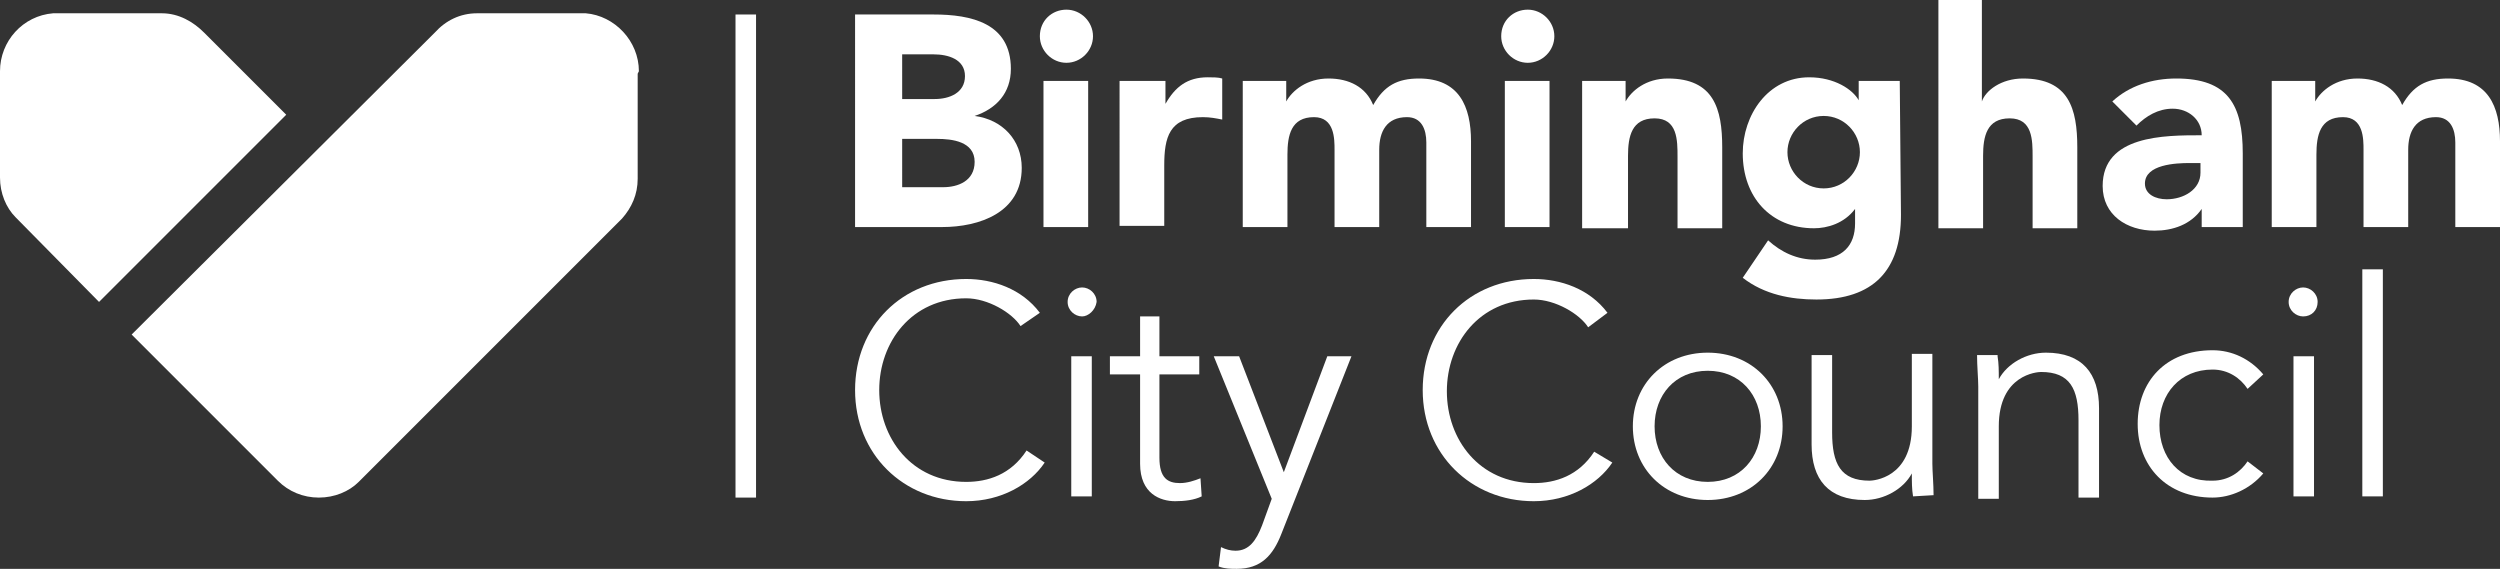 <svg xmlns="http://www.w3.org/2000/svg" xmlns:xlink="http://www.w3.org/1999/xlink" id="layer" x="0px" y="0px" viewBox="0 0 207 47.1" style="enable-background:new 0 0 207 47.1;" xml:space="preserve"><rect x="0" y="0" width="207" height="47.1" fill="#333333" stroke="none"/><style type="text/css">	.st0{fill:#FFFFFF;}</style><g>	<path class="st0" d="M70.7,1.2h6.6c3.1,0,6.4,0.7,6.4,4.5c0,2-1.2,3.3-3,3.9v0c2.3,0.3,3.9,2,3.9,4.3c0,3.7-3.5,4.9-6.6,4.9h-7.2  V1.2z M74.6,8.2h2.8c1.2,0,2.5-0.5,2.5-1.9c0-1.4-1.4-1.8-2.6-1.8h-2.6V8.2z M74.6,15.5h3.5c1.2,0,2.6-0.5,2.6-2.1  c0-1.7-1.9-1.9-3.1-1.9h-2.9V15.5z"></path>	<path class="st0" d="M88.3,0.8c1.2,0,2.2,1,2.2,2.2s-1,2.2-2.2,2.2c-1.2,0-2.2-1-2.2-2.2C86.1,1.7,87.1,0.8,88.3,0.8 M86.4,6.7h3.7  v12.1h-3.7V6.7z"></path>	<path class="st0" d="M92.8,6.7h3.7v1.9h0c0.8-1.4,1.8-2.2,3.5-2.2c0.4,0,0.9,0,1.2,0.1v3.4c-0.5-0.1-1-0.2-1.6-0.2  c-2.8,0-3.2,1.7-3.2,4v5h-3.7V6.7z"></path>	<path class="st0" d="M102.9,6.7h3.6v1.7h0c0.5-0.9,1.7-1.9,3.5-1.9c1.7,0,3.1,0.7,3.7,2.2c0.9-1.6,2-2.2,3.8-2.2  c3.3,0,4.3,2.3,4.3,5.2v7.1h-3.7v-7c0-1.1-0.4-2.1-1.6-2.1c-1.7,0-2.3,1.2-2.3,2.7v6.4h-3.7v-6.4c0-0.9,0-2.7-1.7-2.7  c-1.9,0-2.2,1.5-2.2,3.1v6h-3.7L102.9,6.7L102.9,6.7z"></path>	<path class="st0" d="M126.5,0.8c1.2,0,2.2,1,2.2,2.2s-1,2.2-2.2,2.2s-2.2-1-2.2-2.2C124.3,1.7,125.3,0.8,126.5,0.8 M124.6,6.7h3.7  v12.1h-3.7V6.7z"></path>	<path class="st0" d="M131,6.7h3.6v1.7h0c0.5-0.9,1.7-1.9,3.5-1.9c3.8,0,4.5,2.5,4.5,5.7v6.7h-3.7v-5.9c0-1.4,0-3.2-1.9-3.2  c-1.9,0-2.2,1.5-2.2,3.1v6H131L131,6.7L131,6.7z"></path>	<path class="st0" d="M157.4,17.8c0,4.6-2.3,7-7,7c-2.1,0-4.3-0.4-6.1-1.8l2.1-3.1c1.1,1,2.4,1.6,3.9,1.6c2.3,0,3.3-1.2,3.3-3v-1.2  h0c-0.9,1.2-2.3,1.6-3.4,1.6c-3.6,0-5.9-2.6-5.9-6.2c0-3.2,2.1-6.3,5.5-6.3c2.1,0,3.6,1,4.1,1.9h0V6.7h3.4L157.4,17.8L157.4,17.8z   M151,15.6c1.7,0,3-1.4,3-3s-1.3-3-3-3c-1.7,0-3,1.4-3,3S149.3,15.6,151,15.6"></path>	<path class="st0" d="M164.1,0v8.4h0c0.3-0.9,1.6-1.9,3.4-1.9c3.8,0,4.5,2.5,4.5,5.7v6.7h-3.7v-5.9c0-1.4,0-3.2-1.9-3.2  c-1.9,0-2.2,1.5-2.2,3.1v6h-3.7V0L164.1,0L164.1,0z"></path>	<path class="st0" d="M182.3,17.3L182.3,17.3c-0.9,1.3-2.4,1.8-3.9,1.8c-2.3,0-4.3-1.3-4.3-3.7c0-4.2,5.1-4.2,8.2-4.2  c0-1.3-1.1-2.2-2.4-2.2c-1.2,0-2.2,0.6-3,1.4l-2-2c1.4-1.3,3.3-1.9,5.3-1.9c4.3,0,5.5,2.2,5.5,6.2v6.1h-3.4L182.3,17.3L182.3,17.3z   M181.3,13.5c-1.1,0-3.7,0.1-3.7,1.7c0,0.9,0.9,1.3,1.8,1.3c1.4,0,2.8-0.8,2.8-2.2v-0.8H181.3z"></path>	<path class="st0" d="M188.1,6.7h3.6v1.7h0c0.5-0.9,1.7-1.9,3.5-1.9c1.7,0,3.1,0.7,3.7,2.2c0.9-1.6,2-2.2,3.8-2.2  c3.3,0,4.3,2.3,4.3,5.2v7.1h-3.7v-7c0-1.1-0.4-2.1-1.6-2.1c-1.7,0-2.3,1.2-2.3,2.7v6.4h-3.7v-6.4c0-0.9,0-2.7-1.7-2.7  c-1.9,0-2.2,1.5-2.2,3.1v6h-3.7V6.7z"></path>	<path class="st0" d="M86.5,38.3c-1.2,1.8-3.6,3.2-6.5,3.2c-5.2,0-9.2-3.9-9.2-9.2s3.9-9.2,9.2-9.2c2.2,0,4.6,0.8,6.1,2.8L84.5,27  c-0.7-1.1-2.7-2.3-4.5-2.3c-4.5,0-7.2,3.6-7.2,7.6s2.7,7.6,7.2,7.6c1.8,0,3.7-0.6,5-2.6L86.5,38.3z"></path>	<path class="st0" d="M89.6,26.2c-0.6,0-1.2-0.5-1.2-1.2c0-0.7,0.6-1.2,1.2-1.2c0.6,0,1.2,0.5,1.2,1.2  C90.7,25.7,90.1,26.2,89.6,26.2 M90.4,41.1h-1.7V29.5h1.7V41.1z"></path>	<path class="st0" d="M99.3,31H96v6.9c0,1.7,0.7,2.1,1.7,2.1c0.6,0,1.2-0.2,1.7-0.4l0.1,1.5c-0.6,0.3-1.4,0.4-2.2,0.4  c-1.2,0-2.9-0.6-2.9-3.1V31h-2.5v-1.5h2.5v-3.3H96v3.3h3.3L99.3,31L99.3,31z"></path>	<path class="st0" d="M106.3,39.1l3.6-9.6h2l-5.8,14.7c-0.7,1.8-1.7,2.9-3.7,2.9c-0.5,0-1,0-1.5-0.2l0.2-1.6  c0.4,0.2,0.8,0.3,1.2,0.3c1.1,0,1.7-0.8,2.2-2.1l0.8-2.2l-4.8-11.8h2.1L106.3,39.1z"></path>	<path class="st0" d="M133.5,38.3c-1.2,1.8-3.6,3.2-6.5,3.2c-5.2,0-9.2-3.9-9.2-9.2s3.9-9.2,9.2-9.2c2.2,0,4.6,0.8,6.1,2.8l-1.6,1.2  c-0.7-1.1-2.7-2.3-4.5-2.3c-4.5,0-7.2,3.6-7.2,7.6s2.7,7.6,7.2,7.6c1.8,0,3.7-0.6,5-2.6L133.5,38.3z"></path>	<path class="st0" d="M141.4,41.4c-3.6,0-6.2-2.6-6.2-6.1c0-3.5,2.6-6.1,6.2-6.1c3.6,0,6.2,2.6,6.2,6.1S145,41.4,141.4,41.4   M141.4,30.7c-2.7,0-4.4,2-4.4,4.6c0,2.6,1.7,4.6,4.4,4.6c2.7,0,4.4-2,4.4-4.6C145.8,32.7,144.1,30.7,141.4,30.7"></path>	<path class="st0" d="M158.4,41.1c-0.1-0.6-0.1-1.2-0.1-1.9h0c-0.7,1.3-2.3,2.2-3.9,2.2c-3,0-4.4-1.7-4.4-4.6v-7.4h1.7v6.4  c0,2.6,0.7,4,3.1,4c0.3,0,3.5-0.2,3.5-4.5v-6h1.7v9.1c0,0.6,0.1,1.7,0.1,2.6L158.4,41.1L158.4,41.1z"></path>	<path class="st0" d="M165.4,29.5c0.1,0.6,0.1,1.2,0.1,1.9h0c0.7-1.3,2.3-2.2,3.9-2.2c3,0,4.4,1.7,4.4,4.6v7.4h-1.7v-6.4  c0-2.6-0.7-4-3.1-4c-0.3,0-3.5,0.2-3.5,4.5v6h-1.7V32c0-0.6-0.1-1.7-0.1-2.6H165.4z"></path>	<path class="st0" d="M186.1,32.2c-0.6-0.9-1.6-1.6-2.9-1.6c-2.7,0-4.4,2-4.4,4.6c0,2.7,1.7,4.7,4.4,4.6c1.3,0,2.3-0.7,2.9-1.6  l1.3,1c-1.1,1.3-2.7,2-4.2,2c-3.8,0-6.2-2.6-6.2-6.1s2.3-6.1,6.2-6.1c1.6,0,3.1,0.7,4.2,2L186.1,32.2z"></path>	<path class="st0" d="M190.7,26.2c-0.6,0-1.2-0.5-1.2-1.2c0-0.7,0.6-1.2,1.2-1.2c0.6,0,1.2,0.5,1.2,1.2S191.4,26.2,190.7,26.2   M191.6,41.1h-1.7V29.5h1.7V41.1z"></path>	<rect x="195.6" y="22.3" class="st0" width="1.7" height="18.8"></rect>	<rect x="60.9" y="1.2" class="st0" width="1.7" height="40"></rect>	<path class="st0" d="M52.9,5.9c0-2.5-2-4.6-4.4-4.8h-9c-1.4,0-2.6,0.6-3.5,1.6l-25.1,25l12.1,12.1c0.9,0.9,2.1,1.4,3.4,1.4  c1.3,0,2.5-0.5,3.3-1.3l21.7-21.7c0,0,0.1-0.1,0.1-0.1l0,0l0,0c0.8-0.9,1.3-2,1.3-3.3v-0.1V6.1L52.9,5.9L52.9,5.9z"></path>	<path class="st0" d="M23.7,9.5l-6.8-6.8c-0.9-0.9-2.1-1.6-3.5-1.6h-9C1.9,1.3,0,3.4,0,5.9V6v8.6v0.1c0,1.3,0.5,2.5,1.3,3.3L8.2,25  L23.7,9.5z"></path></g></svg>